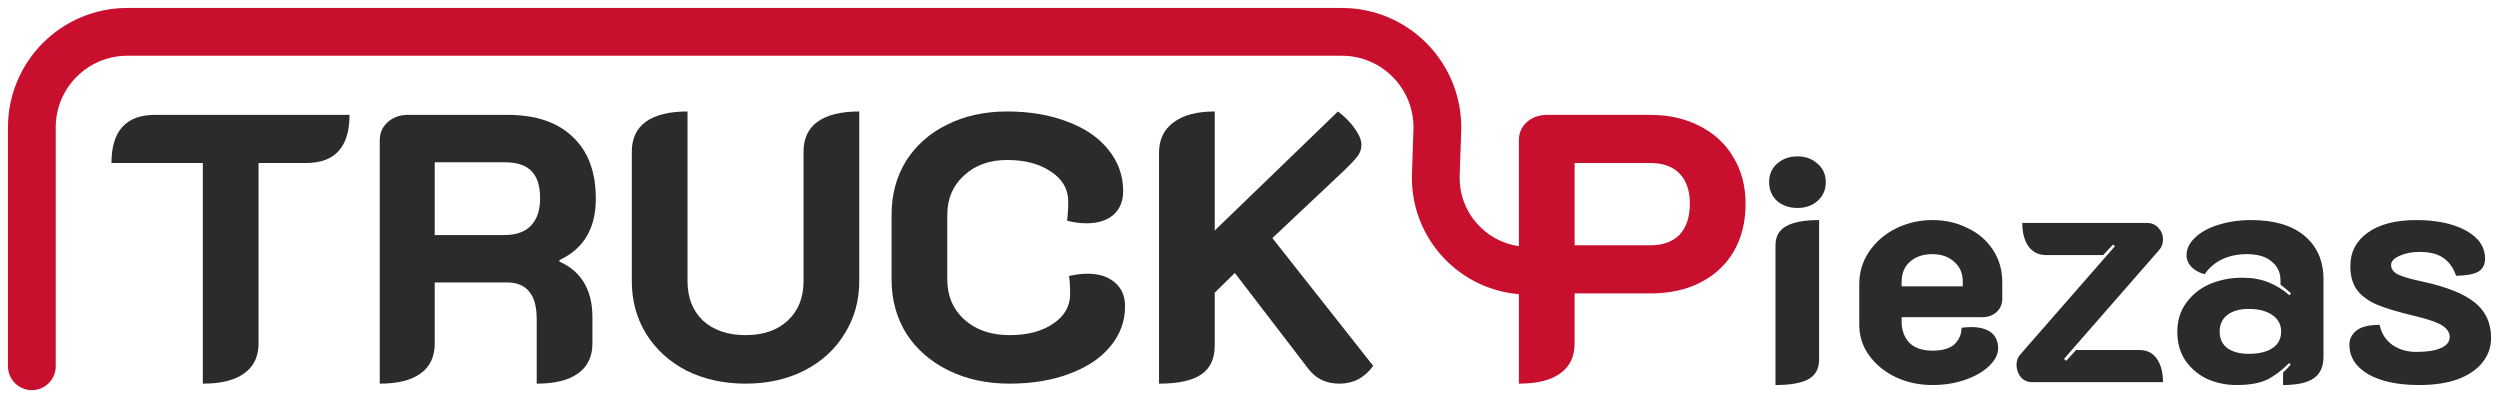 <svg width="157" height="25" viewBox="0 0 157 25" fill="none" xmlns="http://www.w3.org/2000/svg">
    <path d="M95.386 8.809C95.386 8.349 95.552 7.968 95.886 7.667C96.235 7.365 96.655 7.214 97.147 7.214H103.647C104.821 7.214 105.861 7.452 106.765 7.929C107.67 8.389 108.368 9.04 108.86 9.881C109.368 10.722 109.622 11.698 109.622 12.809C109.622 13.936 109.376 14.928 108.884 15.785C108.392 16.626 107.694 17.276 106.789 17.737C105.9 18.197 104.853 18.427 103.647 18.427H98.885V21.57C98.885 22.395 98.584 23.022 97.981 23.45C97.393 23.879 96.528 24.093 95.386 24.093V8.809ZM103.647 15.404C104.44 15.404 105.051 15.181 105.48 14.737C105.908 14.277 106.122 13.626 106.122 12.785C106.122 11.976 105.908 11.349 105.48 10.904C105.051 10.46 104.44 10.238 103.647 10.238H98.885V15.404H103.647Z" fill="#C8102E"/>
    <path d="M72.787 9.595C72.787 8.77 73.088 8.135 73.691 7.69C74.294 7.23 75.159 7 76.286 7V14.475L84.023 7C84.468 7.333 84.825 7.698 85.094 8.095C85.364 8.476 85.499 8.809 85.499 9.095C85.499 9.365 85.412 9.611 85.237 9.833C85.063 10.055 84.785 10.349 84.404 10.714L79.905 14.951L86.237 22.974C85.698 23.72 84.991 24.093 84.118 24.093C83.293 24.093 82.642 23.784 82.166 23.165L77.548 17.142L76.286 18.379V21.689C76.286 22.53 76.001 23.141 75.429 23.522C74.874 23.902 73.993 24.093 72.787 24.093V9.595Z" fill="#2B2B2B"/>
    <path d="M63.394 24.093C61.965 24.093 60.688 23.815 59.561 23.26C58.434 22.704 57.553 21.934 56.918 20.951C56.299 19.951 55.99 18.816 55.99 17.546V13.499C55.99 12.229 56.291 11.103 56.894 10.119C57.513 9.135 58.37 8.373 59.465 7.833C60.576 7.278 61.838 7 63.251 7C64.663 7 65.925 7.214 67.036 7.643C68.147 8.055 69.004 8.643 69.607 9.404C70.226 10.166 70.535 11.031 70.535 11.999C70.535 12.634 70.329 13.134 69.916 13.499C69.504 13.848 68.94 14.023 68.226 14.023C67.814 14.023 67.409 13.967 67.012 13.856C67.06 13.523 67.084 13.118 67.084 12.642C67.084 11.88 66.726 11.261 66.012 10.785C65.298 10.293 64.377 10.047 63.251 10.047C62.14 10.047 61.235 10.373 60.537 11.023C59.838 11.658 59.489 12.483 59.489 13.499V17.546C59.489 18.578 59.846 19.419 60.561 20.07C61.291 20.72 62.235 21.046 63.394 21.046C64.52 21.046 65.433 20.808 66.131 20.332C66.845 19.855 67.203 19.236 67.203 18.475C67.203 17.951 67.179 17.57 67.131 17.332C67.56 17.237 67.948 17.189 68.298 17.189C69.012 17.189 69.583 17.372 70.012 17.737C70.44 18.102 70.654 18.602 70.654 19.236C70.654 20.173 70.345 21.014 69.726 21.76C69.123 22.49 68.266 23.061 67.155 23.474C66.06 23.887 64.806 24.093 63.394 24.093Z" fill="#2B2B2B"/>
    <path d="M46.82 24.093C45.455 24.093 44.225 23.823 43.13 23.284C42.05 22.728 41.201 21.958 40.582 20.974C39.979 19.99 39.678 18.887 39.678 17.665V9.523C39.678 8.698 39.971 8.071 40.559 7.643C41.162 7.214 42.035 7 43.177 7V17.665C43.177 18.697 43.503 19.522 44.153 20.141C44.82 20.744 45.709 21.046 46.82 21.046C47.931 21.046 48.811 20.744 49.462 20.141C50.129 19.522 50.462 18.697 50.462 17.665V9.523C50.462 8.698 50.756 8.071 51.343 7.643C51.946 7.214 52.819 7 53.962 7V17.665C53.962 18.887 53.652 19.99 53.033 20.974C52.43 21.958 51.581 22.728 50.486 23.284C49.407 23.823 48.184 24.093 46.82 24.093Z" fill="#2B2B2B"/>
    <path d="M2 23V8C2 4.686 4.686 2 8 2H84.266C87.659 2 90.376 4.81 90.263 8.201L90.17 10.971C90.059 14.268 92.702 17 96 17V17" stroke="#C8102E" stroke-width="3" stroke-linecap="round"/>
    <path d="M23.849 8.809C23.849 8.349 24.015 7.968 24.349 7.667C24.698 7.365 25.118 7.214 25.61 7.214H31.871C33.649 7.214 35.014 7.675 35.966 8.595C36.934 9.5 37.418 10.793 37.418 12.476C37.418 13.412 37.228 14.198 36.847 14.832C36.482 15.467 35.91 15.967 35.133 16.332V16.427C36.514 17.046 37.204 18.213 37.204 19.927V21.57C37.204 22.395 36.902 23.022 36.299 23.45C35.712 23.879 34.847 24.093 33.705 24.093V20.046C33.705 19.252 33.546 18.673 33.228 18.308C32.927 17.927 32.459 17.737 31.824 17.737H27.301V21.57C27.301 22.395 27.007 23.022 26.42 23.45C25.832 23.879 24.976 24.093 23.849 24.093V8.809ZM31.681 14.761C32.411 14.761 32.967 14.563 33.347 14.166C33.728 13.769 33.919 13.198 33.919 12.452C33.919 11.674 33.736 11.103 33.371 10.738C33.022 10.373 32.459 10.19 31.681 10.19H27.301V14.761H31.681Z" fill="#2B2B2B"/>
    <path d="M12.737 10.238H7C7 8.222 7.913 7.214 9.738 7.214H21.95C21.95 9.23 21.038 10.238 19.213 10.238H16.237V21.57C16.237 22.395 15.935 23.022 15.332 23.45C14.745 23.879 13.88 24.093 12.737 24.093V10.238Z" fill="#2B2B2B"/>
    <path d="M112.88 13.06C112.373 13.06 111.947 12.913 111.6 12.62C111.267 12.313 111.1 11.92 111.1 11.44C111.1 10.96 111.267 10.573 111.6 10.28C111.947 9.973 112.373 9.82 112.88 9.82C113.387 9.82 113.807 9.973 114.14 10.28C114.487 10.573 114.66 10.96 114.66 11.44C114.66 11.92 114.487 12.313 114.14 12.62C113.807 12.913 113.387 13.06 112.88 13.06ZM111.5 15.42C111.5 14.847 111.727 14.44 112.18 14.2C112.633 13.947 113.32 13.82 114.24 13.82V22.58C114.24 23.153 114.013 23.567 113.56 23.82C113.107 24.06 112.42 24.18 111.5 24.18V15.42ZM121.342 24.18C120.515 24.18 119.748 24.013 119.042 23.68C118.348 23.347 117.795 22.893 117.382 22.32C116.968 21.747 116.762 21.107 116.762 20.4V17.84C116.762 17.093 116.968 16.413 117.382 15.8C117.808 15.173 118.375 14.687 119.082 14.34C119.788 13.993 120.548 13.82 121.362 13.82C122.162 13.82 122.895 13.987 123.562 14.32C124.242 14.64 124.775 15.1 125.162 15.7C125.548 16.287 125.742 16.953 125.742 17.7V18.78C125.742 19.1 125.622 19.373 125.382 19.6C125.142 19.813 124.835 19.92 124.462 19.92H119.422V20.2C119.422 20.733 119.582 21.173 119.902 21.52C120.235 21.853 120.722 22.02 121.362 22.02C121.988 22.02 122.448 21.887 122.742 21.62C123.035 21.34 123.182 20.993 123.182 20.58C123.448 20.553 123.648 20.54 123.782 20.54C124.328 20.54 124.748 20.653 125.042 20.88C125.335 21.107 125.482 21.44 125.482 21.88C125.482 22.24 125.302 22.6 124.942 22.96C124.582 23.32 124.082 23.613 123.442 23.84C122.815 24.067 122.115 24.18 121.342 24.18ZM123.262 17.98V17.7C123.262 17.167 123.082 16.747 122.722 16.44C122.375 16.12 121.915 15.96 121.342 15.96C120.768 15.96 120.302 16.12 119.942 16.44C119.595 16.747 119.422 17.167 119.422 17.7V17.98H123.262ZM127.638 24C127.331 24 127.084 23.893 126.898 23.68C126.724 23.453 126.638 23.193 126.638 22.9C126.638 22.66 126.711 22.453 126.858 22.28L132.818 15.46L132.698 15.36L132.078 16.02H128.518C128.024 16.02 127.644 15.833 127.378 15.46C127.124 15.087 126.998 14.6 126.998 14H134.818C135.124 14 135.371 14.107 135.558 14.32C135.744 14.52 135.838 14.753 135.838 15.02C135.838 15.3 135.751 15.533 135.578 15.72L129.618 22.54L129.758 22.66L130.378 21.98H134.338C134.831 21.98 135.204 22.167 135.458 22.54C135.711 22.913 135.838 23.4 135.838 24H127.638ZM140.455 24.18C139.802 24.18 139.188 24.053 138.615 23.8C138.055 23.533 137.602 23.153 137.255 22.66C136.908 22.153 136.735 21.547 136.735 20.84C136.735 20.133 136.922 19.527 137.295 19.02C137.668 18.5 138.162 18.107 138.775 17.84C139.402 17.573 140.082 17.44 140.815 17.44C141.428 17.44 141.968 17.533 142.435 17.72C142.915 17.907 143.362 18.18 143.775 18.54L143.875 18.42C143.595 18.167 143.375 17.987 143.215 17.88V17.62C143.215 17.113 143.028 16.713 142.655 16.42C142.295 16.113 141.782 15.96 141.115 15.96C140.528 15.96 140.008 16.067 139.555 16.28C139.102 16.493 138.735 16.807 138.455 17.22C138.135 17.14 137.862 16.993 137.635 16.78C137.422 16.553 137.315 16.307 137.315 16.04C137.315 15.627 137.495 15.253 137.855 14.92C138.215 14.573 138.702 14.307 139.315 14.12C139.942 13.92 140.628 13.82 141.375 13.82C142.828 13.82 143.948 14.153 144.735 14.82C145.522 15.487 145.915 16.393 145.915 17.54V22.4C145.915 23.027 145.708 23.48 145.295 23.76C144.895 24.04 144.255 24.18 143.375 24.18V23.4C143.575 23.213 143.735 23.047 143.855 22.9L143.755 22.8C143.315 23.253 142.855 23.6 142.375 23.84C141.895 24.067 141.255 24.18 140.455 24.18ZM141.215 22.22C141.855 22.22 142.355 22.1 142.715 21.86C143.075 21.62 143.255 21.273 143.255 20.82C143.255 20.38 143.068 20.033 142.695 19.78C142.335 19.527 141.842 19.4 141.215 19.4C140.655 19.4 140.208 19.527 139.875 19.78C139.555 20.033 139.395 20.38 139.395 20.82C139.395 21.273 139.555 21.62 139.875 21.86C140.208 22.1 140.655 22.22 141.215 22.22ZM151.941 24.18C150.581 24.18 149.508 23.953 148.721 23.5C147.934 23.033 147.541 22.413 147.541 21.64C147.541 21.293 147.688 21 147.981 20.76C148.288 20.52 148.774 20.4 149.441 20.4C149.548 20.933 149.814 21.353 150.241 21.66C150.668 21.953 151.168 22.1 151.741 22.1C152.408 22.1 152.921 22.02 153.281 21.86C153.654 21.7 153.841 21.467 153.841 21.16C153.841 20.893 153.694 20.66 153.401 20.46C153.108 20.26 152.521 20.053 151.641 19.84C150.614 19.6 149.814 19.36 149.241 19.12C148.681 18.867 148.268 18.553 148.001 18.18C147.734 17.807 147.601 17.313 147.601 16.7C147.601 15.833 147.961 15.14 148.681 14.62C149.414 14.087 150.434 13.82 151.741 13.82C153.021 13.82 154.061 14.04 154.861 14.48C155.661 14.92 156.061 15.507 156.061 16.24C156.061 16.613 155.921 16.887 155.641 17.06C155.361 17.22 154.894 17.307 154.241 17.32C154.068 16.813 153.801 16.44 153.441 16.2C153.094 15.947 152.594 15.82 151.941 15.82C151.474 15.82 151.061 15.9 150.701 16.06C150.341 16.22 150.161 16.413 150.161 16.64C150.161 16.893 150.308 17.093 150.601 17.24C150.908 17.387 151.414 17.533 152.121 17.68C153.654 18.013 154.754 18.453 155.421 19C156.101 19.547 156.441 20.287 156.441 21.22C156.441 21.793 156.261 22.307 155.901 22.76C155.541 23.213 155.021 23.567 154.341 23.82C153.661 24.06 152.861 24.18 151.941 24.18Z" fill="#2B2B2B"/>
</svg>
